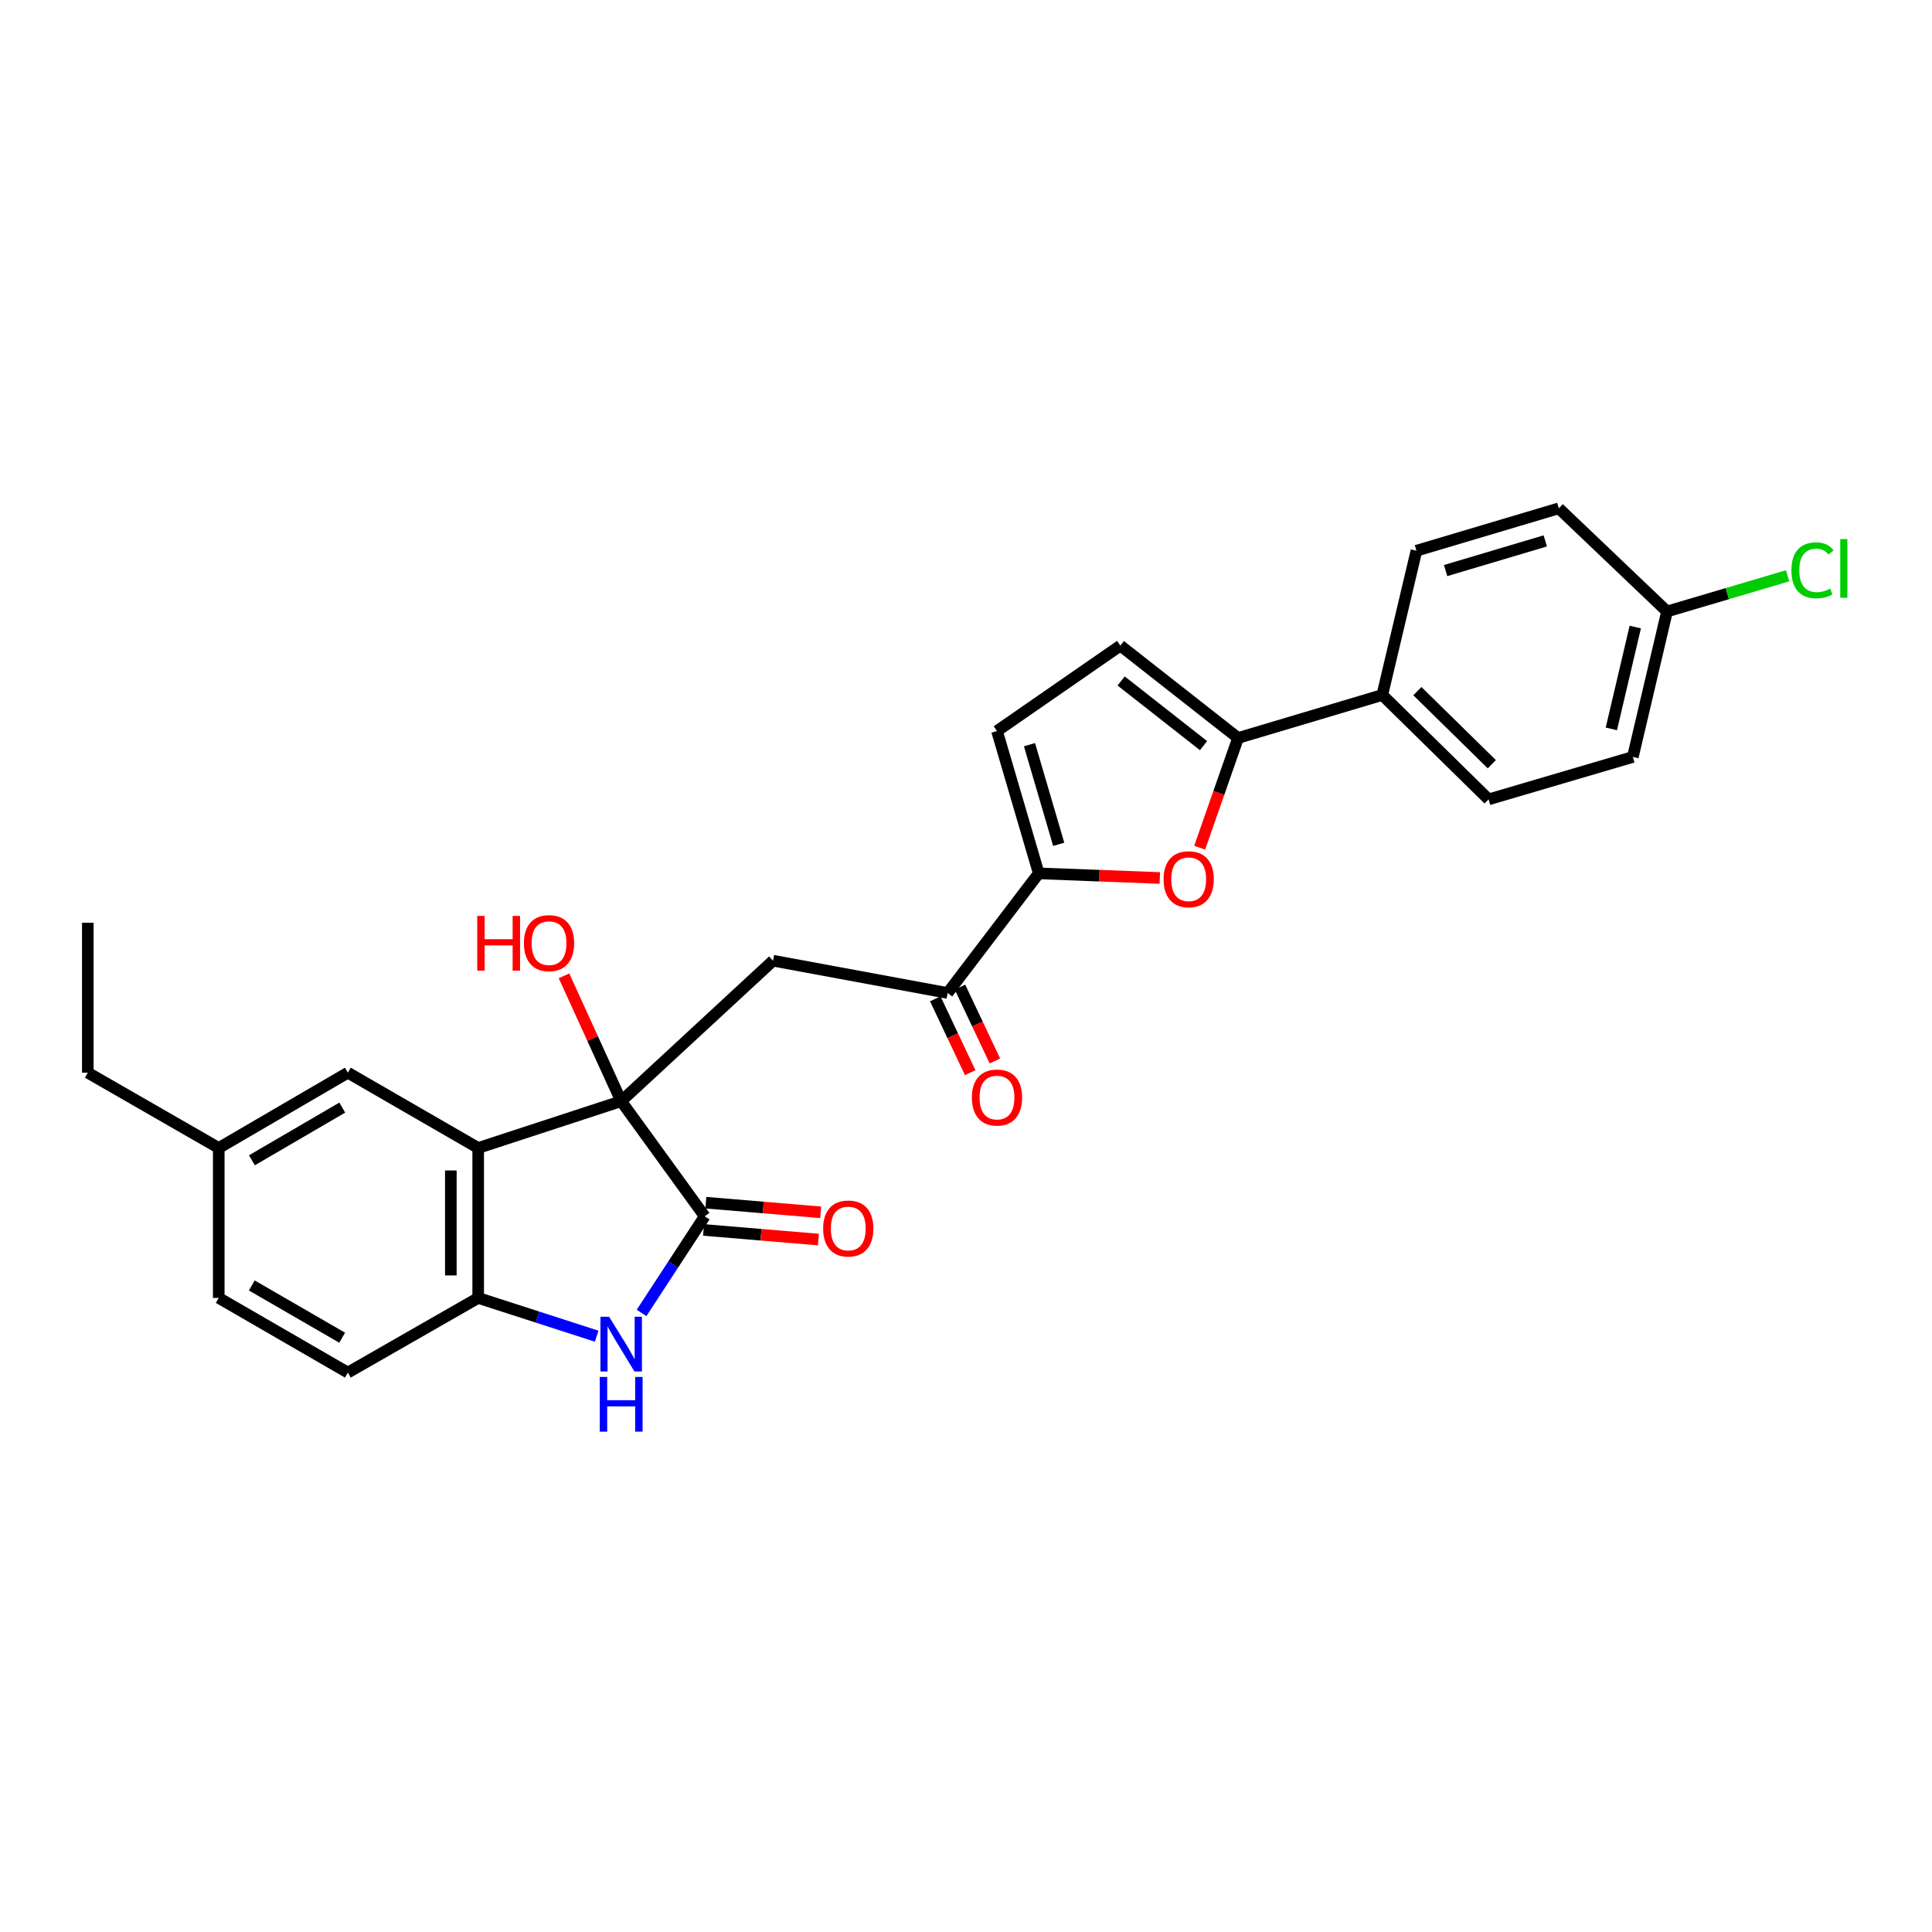 <?xml version='1.0' encoding='iso-8859-1'?>
<svg version='1.1' baseProfile='full'
              xmlns='http://www.w3.org/2000/svg'
                      xmlns:rdkit='http://www.rdkit.org/xml'
                      xmlns:xlink='http://www.w3.org/1999/xlink'
                  xml:space='preserve'
width='1000px' height='1000px' viewBox='0 0 1000 1000'>
<!-- END OF HEADER -->
<rect style='opacity:1.0;fill:#FFFFFF;stroke:none' width='1000' height='1000' x='0' y='0'> </rect>
<path class='bond-0' d='M 321.522,569.968 L 364.749,629.556' style='fill:none;fill-rule:evenodd;stroke:#000000;stroke-width:6px;stroke-linecap:butt;stroke-linejoin:miter;stroke-opacity:1' />
<path class='bond-1' d='M 321.522,569.968 L 247.507,594.191' style='fill:none;fill-rule:evenodd;stroke:#000000;stroke-width:6px;stroke-linecap:butt;stroke-linejoin:miter;stroke-opacity:1' />
<path class='bond-4' d='M 321.522,569.968 L 400.121,497.25' style='fill:none;fill-rule:evenodd;stroke:#000000;stroke-width:6px;stroke-linecap:butt;stroke-linejoin:miter;stroke-opacity:1' />
<path class='bond-16' d='M 321.522,569.968 L 306.728,537.534' style='fill:none;fill-rule:evenodd;stroke:#000000;stroke-width:6px;stroke-linecap:butt;stroke-linejoin:miter;stroke-opacity:1' />
<path class='bond-16' d='M 306.728,537.534 L 291.935,505.1' style='fill:none;fill-rule:evenodd;stroke:#FF0000;stroke-width:6px;stroke-linecap:butt;stroke-linejoin:miter;stroke-opacity:1' />
<path class='bond-2' d='M 364.749,629.556 L 348.407,654.564' style='fill:none;fill-rule:evenodd;stroke:#000000;stroke-width:6px;stroke-linecap:butt;stroke-linejoin:miter;stroke-opacity:1' />
<path class='bond-2' d='M 348.407,654.564 L 332.065,679.573' style='fill:none;fill-rule:evenodd;stroke:#0000FF;stroke-width:6px;stroke-linecap:butt;stroke-linejoin:miter;stroke-opacity:1' />
<path class='bond-13' d='M 364.157,636.607 L 393.882,639.101' style='fill:none;fill-rule:evenodd;stroke:#000000;stroke-width:6px;stroke-linecap:butt;stroke-linejoin:miter;stroke-opacity:1' />
<path class='bond-13' d='M 393.882,639.101 L 423.607,641.595' style='fill:none;fill-rule:evenodd;stroke:#FF0000;stroke-width:6px;stroke-linecap:butt;stroke-linejoin:miter;stroke-opacity:1' />
<path class='bond-13' d='M 365.34,622.504 L 395.065,624.998' style='fill:none;fill-rule:evenodd;stroke:#000000;stroke-width:6px;stroke-linecap:butt;stroke-linejoin:miter;stroke-opacity:1' />
<path class='bond-13' d='M 395.065,624.998 L 424.79,627.492' style='fill:none;fill-rule:evenodd;stroke:#FF0000;stroke-width:6px;stroke-linecap:butt;stroke-linejoin:miter;stroke-opacity:1' />
<path class='bond-6' d='M 247.507,594.191 L 247.507,671.807' style='fill:none;fill-rule:evenodd;stroke:#000000;stroke-width:6px;stroke-linecap:butt;stroke-linejoin:miter;stroke-opacity:1' />
<path class='bond-6' d='M 233.355,605.834 L 233.355,660.165' style='fill:none;fill-rule:evenodd;stroke:#000000;stroke-width:6px;stroke-linecap:butt;stroke-linejoin:miter;stroke-opacity:1' />
<path class='bond-12' d='M 247.507,594.191 L 180.041,555.226' style='fill:none;fill-rule:evenodd;stroke:#000000;stroke-width:6px;stroke-linecap:butt;stroke-linejoin:miter;stroke-opacity:1' />
<path class='bond-27' d='M 308.837,691.613 L 278.172,681.71' style='fill:none;fill-rule:evenodd;stroke:#0000FF;stroke-width:6px;stroke-linecap:butt;stroke-linejoin:miter;stroke-opacity:1' />
<path class='bond-27' d='M 278.172,681.71 L 247.507,671.807' style='fill:none;fill-rule:evenodd;stroke:#000000;stroke-width:6px;stroke-linecap:butt;stroke-linejoin:miter;stroke-opacity:1' />
<path class='bond-3' d='M 600.322,454.445 L 568.985,453.251' style='fill:none;fill-rule:evenodd;stroke:#FF0000;stroke-width:6px;stroke-linecap:butt;stroke-linejoin:miter;stroke-opacity:1' />
<path class='bond-3' d='M 568.985,453.251 L 537.647,452.057' style='fill:none;fill-rule:evenodd;stroke:#000000;stroke-width:6px;stroke-linecap:butt;stroke-linejoin:miter;stroke-opacity:1' />
<path class='bond-7' d='M 620.951,438.759 L 630.883,410.37' style='fill:none;fill-rule:evenodd;stroke:#FF0000;stroke-width:6px;stroke-linecap:butt;stroke-linejoin:miter;stroke-opacity:1' />
<path class='bond-7' d='M 630.883,410.37 L 640.816,381.981' style='fill:none;fill-rule:evenodd;stroke:#000000;stroke-width:6px;stroke-linecap:butt;stroke-linejoin:miter;stroke-opacity:1' />
<path class='bond-8' d='M 400.121,497.25 L 490.49,513.965' style='fill:none;fill-rule:evenodd;stroke:#000000;stroke-width:6px;stroke-linecap:butt;stroke-linejoin:miter;stroke-opacity:1' />
<path class='bond-5' d='M 537.647,452.057 L 490.49,513.965' style='fill:none;fill-rule:evenodd;stroke:#000000;stroke-width:6px;stroke-linecap:butt;stroke-linejoin:miter;stroke-opacity:1' />
<path class='bond-9' d='M 537.647,452.057 L 516.042,378.38' style='fill:none;fill-rule:evenodd;stroke:#000000;stroke-width:6px;stroke-linecap:butt;stroke-linejoin:miter;stroke-opacity:1' />
<path class='bond-9' d='M 547.987,437.024 L 532.863,385.449' style='fill:none;fill-rule:evenodd;stroke:#000000;stroke-width:6px;stroke-linecap:butt;stroke-linejoin:miter;stroke-opacity:1' />
<path class='bond-15' d='M 247.507,671.807 L 180.041,710.443' style='fill:none;fill-rule:evenodd;stroke:#000000;stroke-width:6px;stroke-linecap:butt;stroke-linejoin:miter;stroke-opacity:1' />
<path class='bond-11' d='M 640.816,381.981 L 715.468,359.723' style='fill:none;fill-rule:evenodd;stroke:#000000;stroke-width:6px;stroke-linecap:butt;stroke-linejoin:miter;stroke-opacity:1' />
<path class='bond-29' d='M 640.816,381.981 L 579.899,334.163' style='fill:none;fill-rule:evenodd;stroke:#000000;stroke-width:6px;stroke-linecap:butt;stroke-linejoin:miter;stroke-opacity:1' />
<path class='bond-29' d='M 622.94,385.94 L 580.298,352.468' style='fill:none;fill-rule:evenodd;stroke:#000000;stroke-width:6px;stroke-linecap:butt;stroke-linejoin:miter;stroke-opacity:1' />
<path class='bond-14' d='M 484.093,516.99 L 493.13,536.101' style='fill:none;fill-rule:evenodd;stroke:#000000;stroke-width:6px;stroke-linecap:butt;stroke-linejoin:miter;stroke-opacity:1' />
<path class='bond-14' d='M 493.13,536.101 L 502.167,555.213' style='fill:none;fill-rule:evenodd;stroke:#FF0000;stroke-width:6px;stroke-linecap:butt;stroke-linejoin:miter;stroke-opacity:1' />
<path class='bond-14' d='M 496.887,510.94 L 505.924,530.051' style='fill:none;fill-rule:evenodd;stroke:#000000;stroke-width:6px;stroke-linecap:butt;stroke-linejoin:miter;stroke-opacity:1' />
<path class='bond-14' d='M 505.924,530.051 L 514.961,549.163' style='fill:none;fill-rule:evenodd;stroke:#FF0000;stroke-width:6px;stroke-linecap:butt;stroke-linejoin:miter;stroke-opacity:1' />
<path class='bond-10' d='M 516.042,378.38 L 579.899,334.163' style='fill:none;fill-rule:evenodd;stroke:#000000;stroke-width:6px;stroke-linecap:butt;stroke-linejoin:miter;stroke-opacity:1' />
<path class='bond-17' d='M 715.468,359.723 L 770.496,413.76' style='fill:none;fill-rule:evenodd;stroke:#000000;stroke-width:6px;stroke-linecap:butt;stroke-linejoin:miter;stroke-opacity:1' />
<path class='bond-17' d='M 733.638,357.731 L 772.157,395.557' style='fill:none;fill-rule:evenodd;stroke:#000000;stroke-width:6px;stroke-linecap:butt;stroke-linejoin:miter;stroke-opacity:1' />
<path class='bond-18' d='M 715.468,359.723 L 733.15,285.055' style='fill:none;fill-rule:evenodd;stroke:#000000;stroke-width:6px;stroke-linecap:butt;stroke-linejoin:miter;stroke-opacity:1' />
<path class='bond-19' d='M 180.041,555.226 L 113.227,594.191' style='fill:none;fill-rule:evenodd;stroke:#000000;stroke-width:6px;stroke-linecap:butt;stroke-linejoin:miter;stroke-opacity:1' />
<path class='bond-19' d='M 177.148,573.296 L 130.379,600.571' style='fill:none;fill-rule:evenodd;stroke:#000000;stroke-width:6px;stroke-linecap:butt;stroke-linejoin:miter;stroke-opacity:1' />
<path class='bond-28' d='M 180.041,710.443 L 113.227,671.807' style='fill:none;fill-rule:evenodd;stroke:#000000;stroke-width:6px;stroke-linecap:butt;stroke-linejoin:miter;stroke-opacity:1' />
<path class='bond-28' d='M 177.103,692.396 L 130.334,665.351' style='fill:none;fill-rule:evenodd;stroke:#000000;stroke-width:6px;stroke-linecap:butt;stroke-linejoin:miter;stroke-opacity:1' />
<path class='bond-23' d='M 770.496,413.76 L 845.156,391.801' style='fill:none;fill-rule:evenodd;stroke:#000000;stroke-width:6px;stroke-linecap:butt;stroke-linejoin:miter;stroke-opacity:1' />
<path class='bond-22' d='M 733.15,285.055 L 806.843,263.112' style='fill:none;fill-rule:evenodd;stroke:#000000;stroke-width:6px;stroke-linecap:butt;stroke-linejoin:miter;stroke-opacity:1' />
<path class='bond-22' d='M 748.243,295.327 L 799.828,279.967' style='fill:none;fill-rule:evenodd;stroke:#000000;stroke-width:6px;stroke-linecap:butt;stroke-linejoin:miter;stroke-opacity:1' />
<path class='bond-21' d='M 113.227,594.191 L 113.227,671.807' style='fill:none;fill-rule:evenodd;stroke:#000000;stroke-width:6px;stroke-linecap:butt;stroke-linejoin:miter;stroke-opacity:1' />
<path class='bond-25' d='M 113.227,594.191 L 45.455,555.226' style='fill:none;fill-rule:evenodd;stroke:#000000;stroke-width:6px;stroke-linecap:butt;stroke-linejoin:miter;stroke-opacity:1' />
<path class='bond-20' d='M 862.846,316.496 L 806.843,263.112' style='fill:none;fill-rule:evenodd;stroke:#000000;stroke-width:6px;stroke-linecap:butt;stroke-linejoin:miter;stroke-opacity:1' />
<path class='bond-24' d='M 862.846,316.496 L 894.057,307.262' style='fill:none;fill-rule:evenodd;stroke:#000000;stroke-width:6px;stroke-linecap:butt;stroke-linejoin:miter;stroke-opacity:1' />
<path class='bond-24' d='M 894.057,307.262 L 925.267,298.027' style='fill:none;fill-rule:evenodd;stroke:#00CC00;stroke-width:6px;stroke-linecap:butt;stroke-linejoin:miter;stroke-opacity:1' />
<path class='bond-30' d='M 862.846,316.496 L 845.156,391.801' style='fill:none;fill-rule:evenodd;stroke:#000000;stroke-width:6px;stroke-linecap:butt;stroke-linejoin:miter;stroke-opacity:1' />
<path class='bond-30' d='M 846.415,324.556 L 834.032,377.269' style='fill:none;fill-rule:evenodd;stroke:#000000;stroke-width:6px;stroke-linecap:butt;stroke-linejoin:miter;stroke-opacity:1' />
<path class='bond-26' d='M 45.455,555.226 L 45.455,477.61' style='fill:none;fill-rule:evenodd;stroke:#000000;stroke-width:6px;stroke-linecap:butt;stroke-linejoin:miter;stroke-opacity:1' />
<path  class='atom-3' d='M 315.262 681.549
L 324.542 696.549
Q 325.462 698.029, 326.942 700.709
Q 328.422 703.389, 328.502 703.549
L 328.502 681.549
L 332.262 681.549
L 332.262 709.869
L 328.382 709.869
L 318.422 693.469
Q 317.262 691.549, 316.022 689.349
Q 314.822 687.149, 314.462 686.469
L 314.462 709.869
L 310.782 709.869
L 310.782 681.549
L 315.262 681.549
' fill='#0000FF'/>
<path  class='atom-3' d='M 310.442 712.701
L 314.282 712.701
L 314.282 724.741
L 328.762 724.741
L 328.762 712.701
L 332.602 712.701
L 332.602 741.021
L 328.762 741.021
L 328.762 727.941
L 314.282 727.941
L 314.282 741.021
L 310.442 741.021
L 310.442 712.701
' fill='#0000FF'/>
<path  class='atom-4' d='M 602.264 455.094
Q 602.264 448.294, 605.624 444.494
Q 608.984 440.694, 615.264 440.694
Q 621.544 440.694, 624.904 444.494
Q 628.264 448.294, 628.264 455.094
Q 628.264 461.974, 624.864 465.894
Q 621.464 469.774, 615.264 469.774
Q 609.024 469.774, 605.624 465.894
Q 602.264 462.014, 602.264 455.094
M 615.264 466.574
Q 619.584 466.574, 621.904 463.694
Q 624.264 460.774, 624.264 455.094
Q 624.264 449.534, 621.904 446.734
Q 619.584 443.894, 615.264 443.894
Q 610.944 443.894, 608.584 446.694
Q 606.264 449.494, 606.264 455.094
Q 606.264 460.814, 608.584 463.694
Q 610.944 466.574, 615.264 466.574
' fill='#FF0000'/>
<path  class='atom-14' d='M 426.063 635.87
Q 426.063 629.07, 429.423 625.27
Q 432.783 621.47, 439.063 621.47
Q 445.343 621.47, 448.703 625.27
Q 452.063 629.07, 452.063 635.87
Q 452.063 642.75, 448.663 646.67
Q 445.263 650.55, 439.063 650.55
Q 432.823 650.55, 429.423 646.67
Q 426.063 642.79, 426.063 635.87
M 439.063 647.35
Q 443.383 647.35, 445.703 644.47
Q 448.063 641.55, 448.063 635.87
Q 448.063 630.31, 445.703 627.51
Q 443.383 624.67, 439.063 624.67
Q 434.743 624.67, 432.383 627.47
Q 430.063 630.27, 430.063 635.87
Q 430.063 641.59, 432.383 644.47
Q 434.743 647.35, 439.063 647.35
' fill='#FF0000'/>
<path  class='atom-15' d='M 503.042 568.082
Q 503.042 561.282, 506.402 557.482
Q 509.762 553.682, 516.042 553.682
Q 522.322 553.682, 525.682 557.482
Q 529.042 561.282, 529.042 568.082
Q 529.042 574.962, 525.642 578.882
Q 522.242 582.762, 516.042 582.762
Q 509.802 582.762, 506.402 578.882
Q 503.042 575.002, 503.042 568.082
M 516.042 579.562
Q 520.362 579.562, 522.682 576.682
Q 525.042 573.762, 525.042 568.082
Q 525.042 562.522, 522.682 559.722
Q 520.362 556.882, 516.042 556.882
Q 511.722 556.882, 509.362 559.682
Q 507.042 562.482, 507.042 568.082
Q 507.042 573.802, 509.362 576.682
Q 511.722 579.562, 516.042 579.562
' fill='#FF0000'/>
<path  class='atom-17' d='M 247.016 474.09
L 250.856 474.09
L 250.856 486.13
L 265.336 486.13
L 265.336 474.09
L 269.176 474.09
L 269.176 502.41
L 265.336 502.41
L 265.336 489.33
L 250.856 489.33
L 250.856 502.41
L 247.016 502.41
L 247.016 474.09
' fill='#FF0000'/>
<path  class='atom-17' d='M 271.176 488.17
Q 271.176 481.37, 274.536 477.57
Q 277.896 473.77, 284.176 473.77
Q 290.456 473.77, 293.816 477.57
Q 297.176 481.37, 297.176 488.17
Q 297.176 495.05, 293.776 498.97
Q 290.376 502.85, 284.176 502.85
Q 277.936 502.85, 274.536 498.97
Q 271.176 495.09, 271.176 488.17
M 284.176 499.65
Q 288.496 499.65, 290.816 496.77
Q 293.176 493.85, 293.176 488.17
Q 293.176 482.61, 290.816 479.81
Q 288.496 476.97, 284.176 476.97
Q 279.856 476.97, 277.496 479.77
Q 275.176 482.57, 275.176 488.17
Q 275.176 493.89, 277.496 496.77
Q 279.856 499.65, 284.176 499.65
' fill='#FF0000'/>
<path  class='atom-25' d='M 927.231 295.195
Q 927.231 288.155, 930.511 284.475
Q 933.831 280.755, 940.111 280.755
Q 945.951 280.755, 949.071 284.875
L 946.431 287.035
Q 944.151 284.035, 940.111 284.035
Q 935.831 284.035, 933.551 286.915
Q 931.311 289.755, 931.311 295.195
Q 931.311 300.795, 933.631 303.675
Q 935.991 306.555, 940.551 306.555
Q 943.671 306.555, 947.311 304.675
L 948.431 307.675
Q 946.951 308.635, 944.711 309.195
Q 942.471 309.755, 939.991 309.755
Q 933.831 309.755, 930.511 305.995
Q 927.231 302.235, 927.231 295.195
' fill='#00CC00'/>
<path  class='atom-25' d='M 952.511 279.035
L 956.191 279.035
L 956.191 309.395
L 952.511 309.395
L 952.511 279.035
' fill='#00CC00'/>
</svg>
